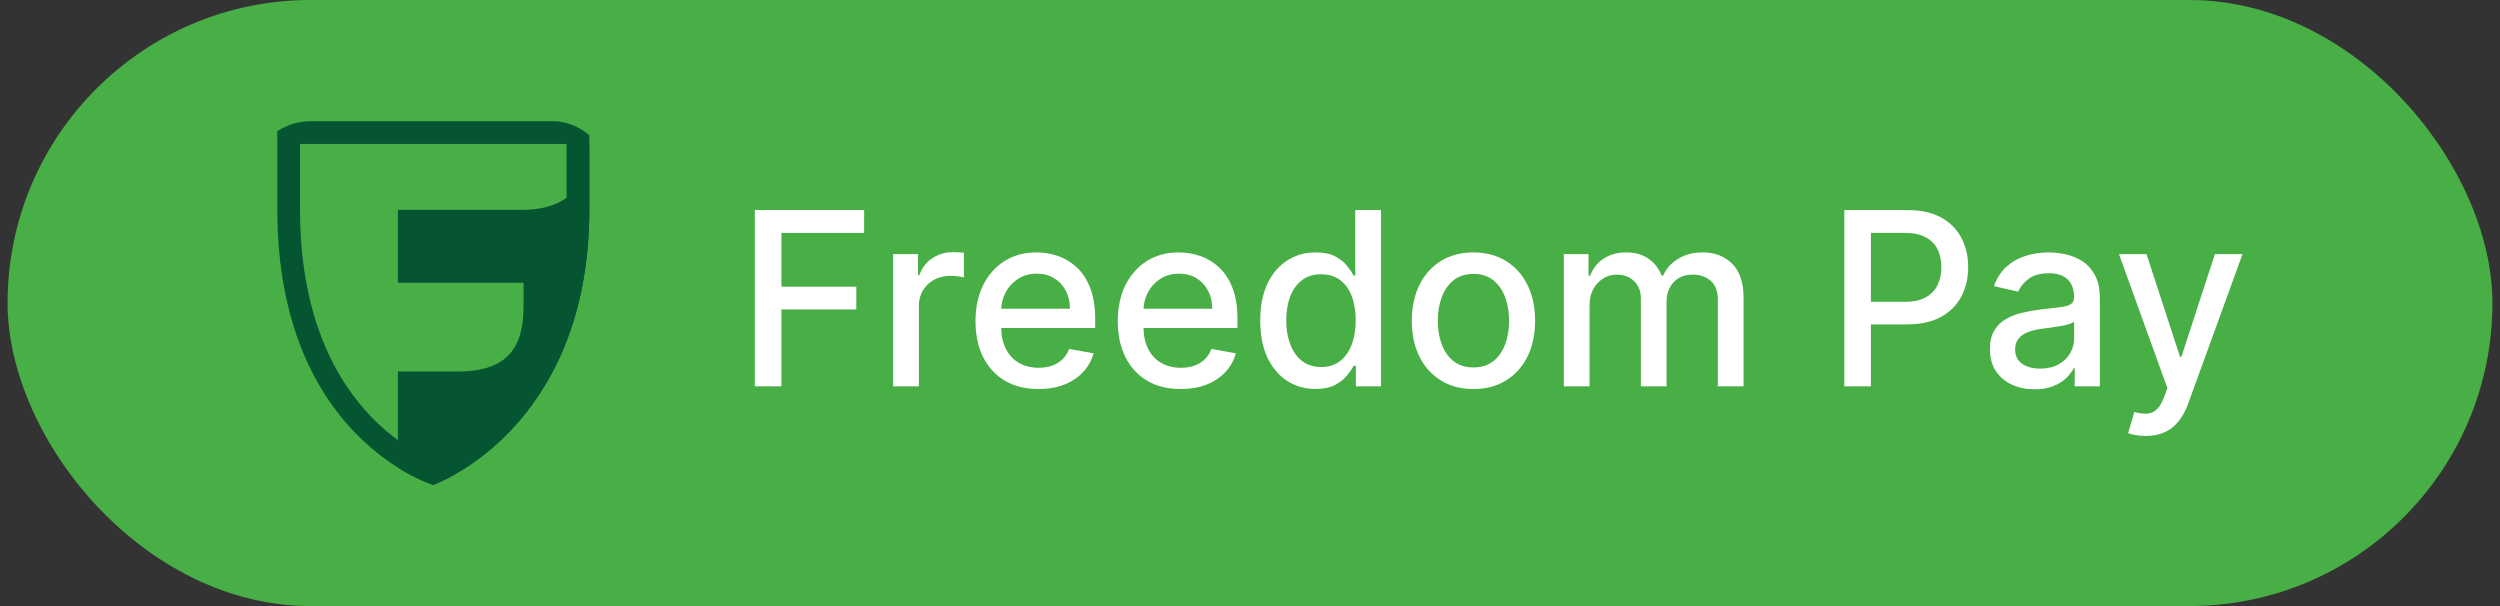 <?xml version="1.0" encoding="UTF-8"?> <svg xmlns="http://www.w3.org/2000/svg" width="165" height="40" viewBox="0 0 165 40" fill="none"><rect x="0" y="0" width="165" height="40" fill="#333333" stroke="none"/><rect x="0.5" width="164" height="40" rx="20" fill="#48AF46"></rect><g clip-path="url(#clip0_322_558)"><path d="M19.051 13.799V8.75H38.147V13.799C38.147 20.89 35.65 25.258 33.203 27.851C31.972 29.155 30.744 30.021 29.828 30.559C29.37 30.828 28.992 31.015 28.732 31.133C28.676 31.158 28.625 31.18 28.58 31.2C28.538 31.183 28.489 31.165 28.436 31.143C28.178 31.04 27.802 30.873 27.347 30.627C26.436 30.133 25.214 29.322 23.988 28.057C21.553 25.544 19.051 21.183 19.051 13.799Z" fill="#48AF46" stroke="#055532" stroke-width="1.5"></path><path d="M34.555 13.851H26.26V18.666H34.555V20.116C34.555 22.55 33.861 24.518 30.215 24.518H26.26V30.861C27.621 31.715 28.597 32 28.597 32C28.597 32 38.895 28.375 38.895 13.799V9.424C38.895 11.857 37.842 13.799 34.555 13.851Z" fill="#055532"></path></g><path d="M49.818 25.5V13.864H57.033V15.375H51.573V18.921H56.516V20.426H51.573V25.5H49.818ZM58.947 25.5V16.773H60.589V18.159H60.68C60.839 17.689 61.119 17.32 61.521 17.051C61.926 16.778 62.384 16.642 62.896 16.642C63.002 16.642 63.127 16.646 63.271 16.653C63.418 16.661 63.534 16.671 63.617 16.682V18.307C63.549 18.288 63.428 18.267 63.254 18.244C63.079 18.218 62.905 18.204 62.731 18.204C62.329 18.204 61.971 18.29 61.657 18.46C61.346 18.627 61.1 18.86 60.918 19.159C60.736 19.454 60.646 19.792 60.646 20.171V25.5H58.947ZM68.536 25.676C67.676 25.676 66.936 25.492 66.315 25.125C65.697 24.754 65.22 24.233 64.883 23.562C64.549 22.888 64.383 22.099 64.383 21.193C64.383 20.299 64.549 19.511 64.883 18.829C65.22 18.148 65.69 17.616 66.292 17.233C66.898 16.85 67.606 16.659 68.417 16.659C68.909 16.659 69.387 16.741 69.849 16.903C70.311 17.066 70.726 17.322 71.093 17.671C71.46 18.019 71.75 18.472 71.962 19.028C72.174 19.581 72.281 20.254 72.281 21.046V21.648H65.343V20.375H70.616C70.616 19.928 70.525 19.532 70.343 19.188C70.161 18.839 69.906 18.564 69.576 18.364C69.25 18.163 68.868 18.062 68.428 18.062C67.951 18.062 67.534 18.18 67.178 18.415C66.826 18.646 66.553 18.949 66.36 19.324C66.171 19.695 66.076 20.099 66.076 20.534V21.528C66.076 22.112 66.178 22.608 66.383 23.017C66.591 23.426 66.881 23.739 67.252 23.954C67.623 24.167 68.057 24.273 68.553 24.273C68.875 24.273 69.169 24.227 69.434 24.136C69.699 24.042 69.928 23.901 70.121 23.716C70.315 23.53 70.462 23.301 70.565 23.028L72.173 23.318C72.044 23.792 71.813 24.206 71.479 24.562C71.15 24.915 70.735 25.189 70.235 25.386C69.739 25.579 69.173 25.676 68.536 25.676ZM77.927 25.676C77.067 25.676 76.326 25.492 75.705 25.125C75.088 24.754 74.611 24.233 74.273 23.562C73.94 22.888 73.773 22.099 73.773 21.193C73.773 20.299 73.94 19.511 74.273 18.829C74.611 18.148 75.08 17.616 75.683 17.233C76.289 16.85 76.997 16.659 77.808 16.659C78.3 16.659 78.777 16.741 79.239 16.903C79.701 17.066 80.116 17.322 80.484 17.671C80.851 18.019 81.141 18.472 81.353 19.028C81.565 19.581 81.671 20.254 81.671 21.046V21.648H74.734V20.375H80.006C80.006 19.928 79.915 19.532 79.734 19.188C79.552 18.839 79.296 18.564 78.967 18.364C78.641 18.163 78.258 18.062 77.819 18.062C77.342 18.062 76.925 18.18 76.569 18.415C76.217 18.646 75.944 18.949 75.751 19.324C75.561 19.695 75.467 20.099 75.467 20.534V21.528C75.467 22.112 75.569 22.608 75.773 23.017C75.982 23.426 76.272 23.739 76.643 23.954C77.014 24.167 77.448 24.273 77.944 24.273C78.266 24.273 78.559 24.227 78.825 24.136C79.09 24.042 79.319 23.901 79.512 23.716C79.705 23.53 79.853 23.301 79.955 23.028L81.563 23.318C81.434 23.792 81.203 24.206 80.87 24.562C80.54 24.915 80.126 25.189 79.626 25.386C79.129 25.579 78.563 25.676 77.927 25.676ZM86.823 25.671C86.119 25.671 85.49 25.491 84.937 25.131C84.388 24.767 83.956 24.25 83.641 23.579C83.331 22.905 83.175 22.097 83.175 21.153C83.175 20.21 83.333 19.403 83.647 18.733C83.965 18.062 84.401 17.549 84.954 17.193C85.507 16.837 86.134 16.659 86.835 16.659C87.376 16.659 87.812 16.75 88.141 16.932C88.475 17.11 88.732 17.318 88.914 17.557C89.1 17.796 89.244 18.006 89.346 18.188H89.448V13.864H91.147V25.5H89.488V24.142H89.346C89.244 24.328 89.096 24.54 88.903 24.778C88.713 25.017 88.452 25.225 88.119 25.403C87.785 25.581 87.353 25.671 86.823 25.671ZM87.198 24.222C87.687 24.222 88.1 24.093 88.437 23.835C88.778 23.574 89.035 23.212 89.21 22.75C89.388 22.288 89.477 21.75 89.477 21.136C89.477 20.53 89.389 20 89.215 19.546C89.041 19.091 88.785 18.737 88.448 18.483C88.111 18.229 87.694 18.102 87.198 18.102C86.687 18.102 86.261 18.235 85.92 18.5C85.579 18.765 85.321 19.127 85.147 19.585C84.977 20.044 84.891 20.561 84.891 21.136C84.891 21.72 84.978 22.244 85.153 22.71C85.327 23.176 85.585 23.546 85.925 23.818C86.27 24.087 86.694 24.222 87.198 24.222ZM97.248 25.676C96.43 25.676 95.716 25.489 95.106 25.114C94.496 24.739 94.022 24.214 93.685 23.54C93.348 22.866 93.18 22.078 93.18 21.176C93.18 20.271 93.348 19.479 93.685 18.801C94.022 18.123 94.496 17.597 95.106 17.222C95.716 16.847 96.43 16.659 97.248 16.659C98.066 16.659 98.78 16.847 99.39 17.222C100 17.597 100.473 18.123 100.81 18.801C101.147 19.479 101.316 20.271 101.316 21.176C101.316 22.078 101.147 22.866 100.81 23.54C100.473 24.214 100 24.739 99.39 25.114C98.78 25.489 98.066 25.676 97.248 25.676ZM97.254 24.25C97.784 24.25 98.223 24.11 98.572 23.829C98.92 23.549 99.178 23.176 99.344 22.71C99.515 22.244 99.6 21.731 99.6 21.171C99.6 20.614 99.515 20.102 99.344 19.636C99.178 19.167 98.92 18.79 98.572 18.506C98.223 18.222 97.784 18.079 97.254 18.079C96.719 18.079 96.276 18.222 95.924 18.506C95.576 18.79 95.316 19.167 95.146 19.636C94.979 20.102 94.896 20.614 94.896 21.171C94.896 21.731 94.979 22.244 95.146 22.71C95.316 23.176 95.576 23.549 95.924 23.829C96.276 24.11 96.719 24.25 97.254 24.25ZM103.212 25.5V16.773H104.843V18.193H104.951C105.133 17.712 105.43 17.337 105.843 17.068C106.256 16.796 106.75 16.659 107.326 16.659C107.909 16.659 108.398 16.796 108.792 17.068C109.19 17.341 109.483 17.716 109.673 18.193H109.763C109.972 17.727 110.303 17.356 110.758 17.079C111.212 16.799 111.754 16.659 112.383 16.659C113.174 16.659 113.82 16.907 114.32 17.403C114.824 17.9 115.076 18.648 115.076 19.648V25.5H113.377V19.807C113.377 19.216 113.216 18.788 112.894 18.523C112.572 18.258 112.188 18.125 111.741 18.125C111.188 18.125 110.758 18.296 110.451 18.636C110.144 18.974 109.991 19.407 109.991 19.938V25.5H108.298V19.699C108.298 19.225 108.15 18.845 107.854 18.557C107.559 18.269 107.174 18.125 106.701 18.125C106.379 18.125 106.082 18.21 105.809 18.381C105.54 18.547 105.322 18.78 105.156 19.079C104.993 19.379 104.911 19.725 104.911 20.119V25.5H103.212ZM121.724 25.5V13.864H125.871C126.777 13.864 127.527 14.028 128.121 14.358C128.716 14.688 129.161 15.138 129.457 15.71C129.752 16.278 129.9 16.919 129.9 17.631C129.9 18.347 129.75 18.991 129.451 19.562C129.156 20.131 128.709 20.581 128.11 20.915C127.515 21.244 126.767 21.409 125.866 21.409H123.013V19.921H125.707C126.279 19.921 126.743 19.822 127.099 19.625C127.455 19.424 127.716 19.151 127.883 18.807C128.049 18.462 128.133 18.07 128.133 17.631C128.133 17.191 128.049 16.801 127.883 16.46C127.716 16.119 127.453 15.852 127.093 15.659C126.737 15.466 126.267 15.369 125.684 15.369H123.479V25.5H121.724ZM134.283 25.693C133.73 25.693 133.23 25.591 132.783 25.386C132.336 25.178 131.982 24.877 131.721 24.483C131.463 24.089 131.335 23.606 131.335 23.034C131.335 22.542 131.429 22.136 131.619 21.818C131.808 21.5 132.064 21.248 132.386 21.062C132.708 20.877 133.067 20.737 133.465 20.642C133.863 20.547 134.268 20.475 134.681 20.426C135.204 20.366 135.628 20.316 135.954 20.278C136.28 20.237 136.516 20.171 136.664 20.079C136.812 19.989 136.886 19.841 136.886 19.636V19.597C136.886 19.1 136.746 18.716 136.465 18.443C136.189 18.171 135.776 18.034 135.227 18.034C134.655 18.034 134.204 18.161 133.874 18.415C133.549 18.665 133.323 18.943 133.198 19.25L131.602 18.886C131.791 18.356 132.067 17.928 132.431 17.602C132.799 17.273 133.221 17.034 133.698 16.886C134.175 16.735 134.677 16.659 135.204 16.659C135.552 16.659 135.922 16.701 136.312 16.784C136.706 16.864 137.073 17.011 137.414 17.227C137.759 17.443 138.041 17.752 138.261 18.153C138.48 18.551 138.59 19.068 138.59 19.704V25.5H136.931V24.307H136.863C136.753 24.526 136.588 24.742 136.369 24.954C136.149 25.167 135.867 25.343 135.522 25.483C135.177 25.623 134.764 25.693 134.283 25.693ZM134.653 24.329C135.122 24.329 135.524 24.237 135.857 24.051C136.194 23.866 136.45 23.623 136.624 23.324C136.802 23.021 136.891 22.697 136.891 22.352V21.227C136.831 21.288 136.713 21.345 136.539 21.398C136.369 21.447 136.174 21.491 135.954 21.528C135.734 21.562 135.52 21.595 135.312 21.625C135.103 21.651 134.929 21.674 134.789 21.693C134.46 21.735 134.158 21.805 133.886 21.903C133.617 22.002 133.401 22.144 133.238 22.329C133.079 22.511 132.999 22.754 132.999 23.057C132.999 23.477 133.155 23.796 133.465 24.011C133.776 24.224 134.172 24.329 134.653 24.329ZM141.614 28.773C141.361 28.773 141.129 28.752 140.921 28.71C140.713 28.672 140.558 28.631 140.455 28.585L140.864 27.193C141.175 27.276 141.451 27.312 141.694 27.301C141.936 27.29 142.15 27.199 142.336 27.028C142.525 26.858 142.692 26.579 142.836 26.193L143.046 25.614L139.853 16.773H141.671L143.881 23.546H143.972L146.183 16.773H148.006L144.41 26.665C144.243 27.119 144.031 27.504 143.773 27.818C143.516 28.136 143.209 28.375 142.853 28.534C142.497 28.693 142.084 28.773 141.614 28.773Z" fill="white"></path><defs><clipPath id="clip0_322_558"><rect x="16.5" y="8" width="24" height="24" rx="4" fill="white"></rect></clipPath></defs></svg> 